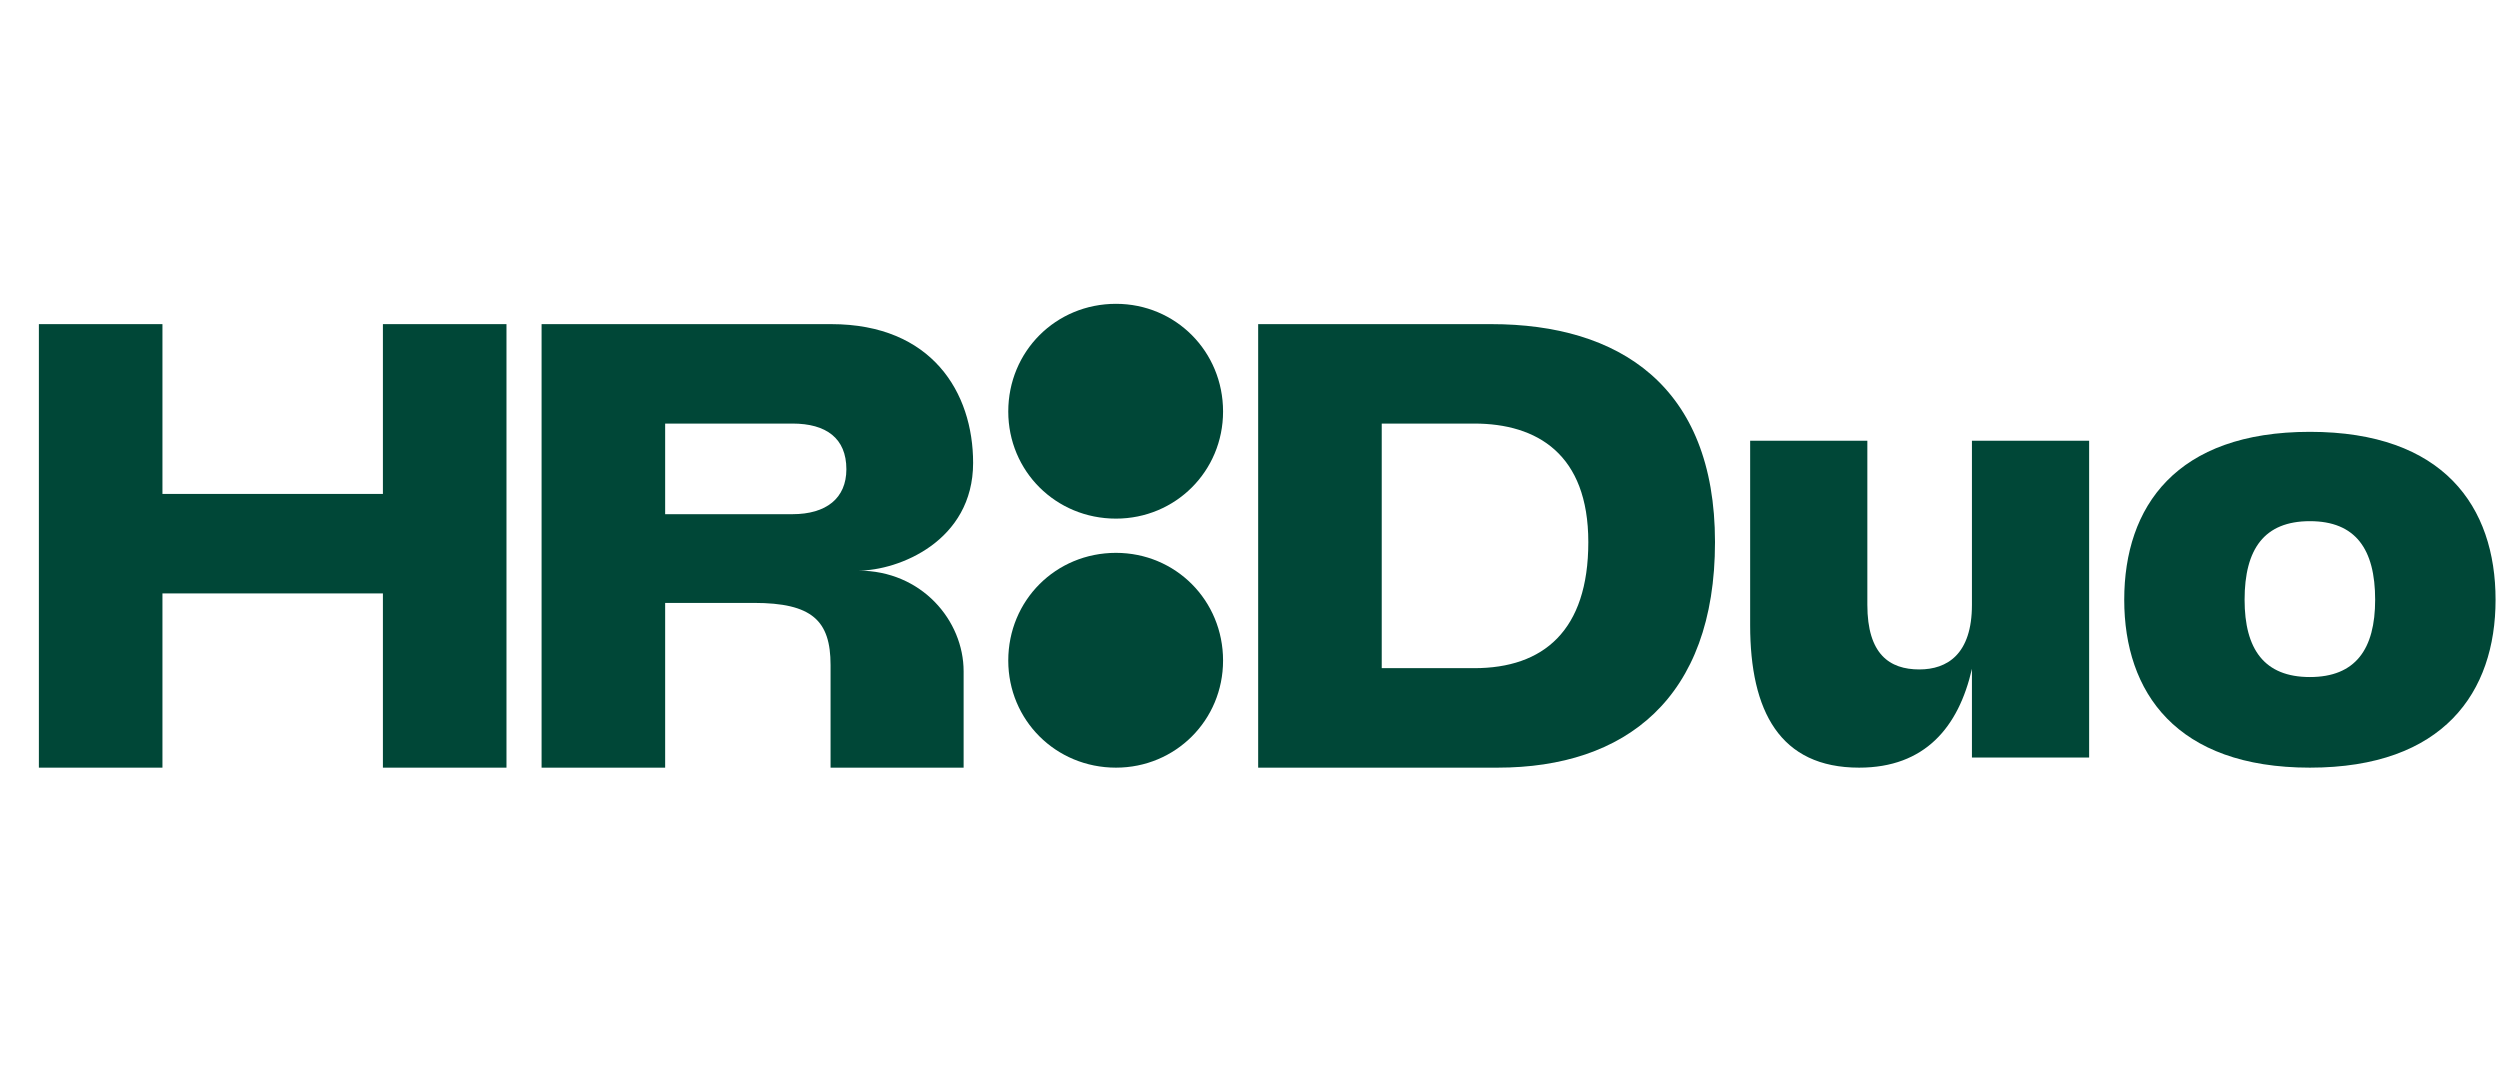 <svg fill="none" height="30" viewBox="0 0 49 10" width="70" xmlns="http://www.w3.org/2000/svg"><path d="M0.762 0.853V9.546H3.184V6.131H7.505V9.546H9.927V0.853H7.505V4.181H3.184V0.853H0.762Z" fill="#004737"/><path d="M10.615 0.853V9.546H13.037V6.317H14.776C15.918 6.317 16.279 6.665 16.279 7.534V9.546H18.887V7.658C18.887 6.665 18.067 5.684 16.825 5.684C17.607 5.684 19.073 5.112 19.073 3.572C19.073 2.194 18.266 0.853 16.291 0.853H10.615ZM13.037 4.578V2.802H15.533C16.192 2.802 16.589 3.088 16.589 3.697C16.589 4.268 16.192 4.578 15.533 4.578H13.037Z" fill="#004737"/><path d="M21.873 4.665C23.041 4.665 23.972 3.734 23.972 2.566C23.972 1.387 23.041 0.455 21.873 0.455C20.693 0.455 19.762 1.387 19.762 2.566C19.762 3.734 20.693 4.665 21.873 4.665ZM19.762 7.447C19.762 8.615 20.693 9.546 21.873 9.546C23.041 9.546 23.972 8.615 23.972 7.447C23.972 6.267 23.041 5.336 21.873 5.336C20.693 5.336 19.762 6.267 19.762 7.447Z" fill="#004737"/><path d="M24.66 0.853V9.546H29.355C31.851 9.546 33.614 8.192 33.614 5.125C33.614 2.057 31.727 0.853 29.23 0.853H24.66ZM27.082 7.596V2.802H28.895C30.125 2.802 31.131 3.399 31.131 5.125C31.131 6.864 30.249 7.596 28.895 7.596H27.082Z" fill="#004737"/><path d="M40.947 9.347V3.138H38.65V6.354C38.65 7.323 38.165 7.621 37.619 7.621C37.035 7.621 36.6 7.323 36.6 6.354V3.138H34.303V6.752C34.303 8.441 34.886 9.546 36.439 9.546C37.73 9.546 38.389 8.751 38.65 7.609V9.347H40.947Z" fill="#004737"/><path d="M45.274 2.964C42.653 2.964 41.635 4.429 41.635 6.255C41.635 8.068 42.653 9.546 45.274 9.546C47.894 9.546 48.913 8.068 48.913 6.255C48.913 4.429 47.894 2.964 45.274 2.964ZM43.994 6.255C43.994 5.261 44.379 4.715 45.274 4.715C46.168 4.715 46.553 5.261 46.553 6.255C46.553 7.224 46.168 7.77 45.274 7.77C44.379 7.77 43.994 7.224 43.994 6.255Z" fill="#004737"/></svg>